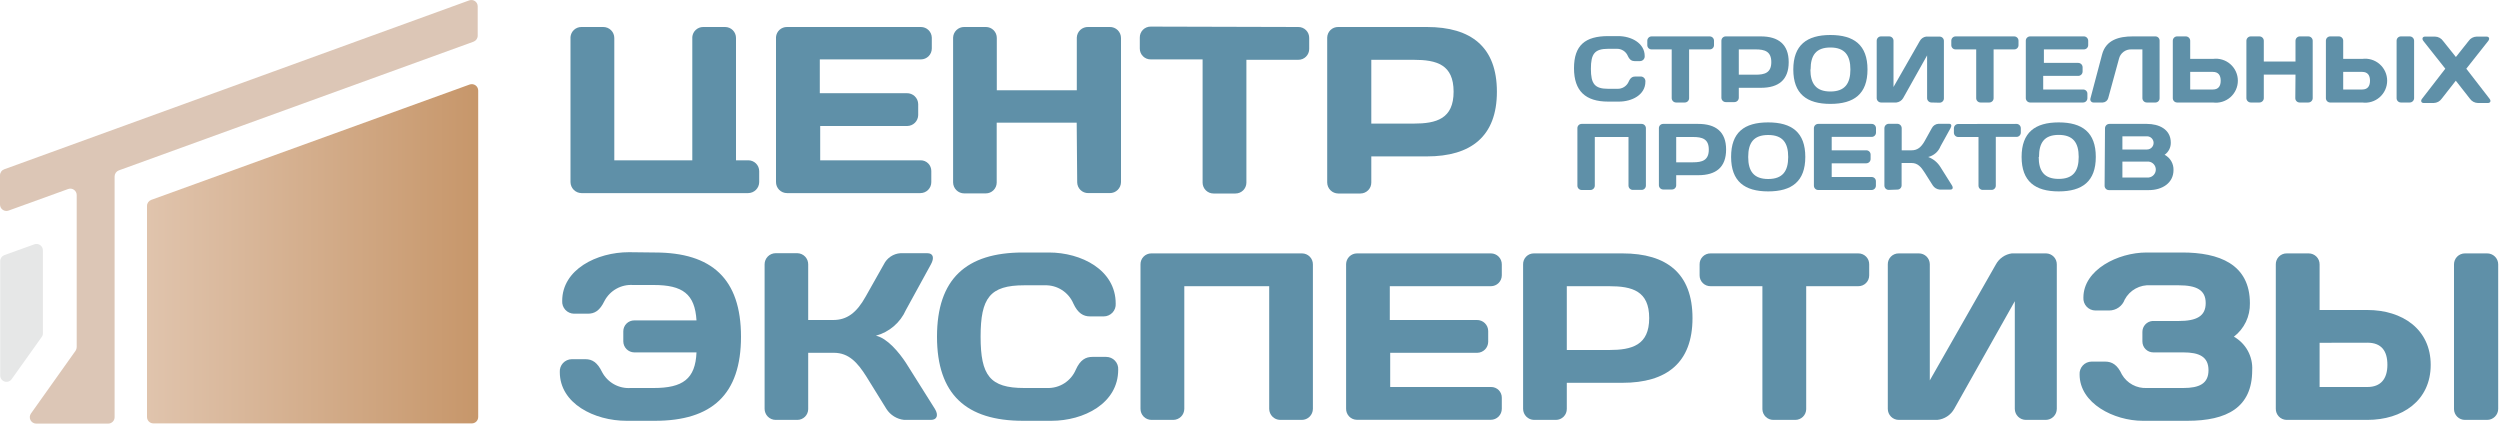 <?xml version="1.0" encoding="UTF-8"?> <svg xmlns="http://www.w3.org/2000/svg" width="250" height="43" viewBox="0 0 250 43" fill="none"><path d="M46.92 0.04L0.42 16.93C0.299 16.974 0.193 17.054 0.119 17.16C0.044 17.265 0.002 17.39 0 17.52V20.46C0.001 20.561 0.026 20.661 0.073 20.752C0.12 20.842 0.188 20.919 0.271 20.978C0.354 21.037 0.45 21.075 0.551 21.089C0.651 21.103 0.754 21.093 0.85 21.06L6.82 18.9C6.916 18.866 7.019 18.856 7.119 18.87C7.22 18.885 7.316 18.923 7.399 18.981C7.482 19.04 7.55 19.118 7.597 19.208C7.644 19.298 7.669 19.398 7.67 19.5V34.7C7.669 34.831 7.631 34.959 7.56 35.07L3.09 41.36C3.025 41.455 2.987 41.567 2.98 41.682C2.973 41.797 2.998 41.912 3.051 42.015C3.105 42.117 3.185 42.204 3.283 42.264C3.381 42.325 3.494 42.358 3.61 42.36H10.82C10.99 42.36 11.152 42.292 11.273 42.172C11.393 42.052 11.46 41.889 11.46 41.72V17.64C11.462 17.509 11.502 17.382 11.577 17.275C11.652 17.168 11.758 17.086 11.88 17.04L47.35 4.17C47.473 4.125 47.579 4.043 47.654 3.936C47.729 3.828 47.77 3.701 47.77 3.57V0.63C47.77 0.528 47.745 0.428 47.698 0.338C47.651 0.248 47.583 0.17 47.499 0.112C47.416 0.054 47.319 0.018 47.219 0.005C47.118 -0.008 47.015 0.004 46.92 0.04Z" fill="#DCC6B6"></path><path d="M14.7 20.59V41.7C14.7 41.783 14.717 41.867 14.749 41.944C14.781 42.022 14.828 42.093 14.887 42.152C14.947 42.212 15.017 42.259 15.095 42.291C15.173 42.323 15.256 42.34 15.34 42.34H47.14C47.227 42.345 47.315 42.333 47.397 42.303C47.48 42.273 47.555 42.227 47.619 42.167C47.682 42.107 47.733 42.034 47.768 41.954C47.802 41.874 47.82 41.787 47.82 41.7V9.05C47.819 8.948 47.794 8.848 47.747 8.758C47.7 8.667 47.632 8.59 47.549 8.531C47.466 8.473 47.37 8.435 47.269 8.42C47.169 8.406 47.066 8.416 46.97 8.45L15.12 19.989C14.997 20.035 14.891 20.116 14.816 20.224C14.741 20.331 14.7 20.459 14.7 20.59Z" fill="url(#paint0_linear_114_41)"></path><path d="M4.17 33.7L1.17 37.91C1.093 38.022 0.983 38.106 0.854 38.15C0.726 38.194 0.586 38.195 0.457 38.154C0.328 38.112 0.215 38.03 0.136 37.919C0.058 37.809 0.017 37.675 0.02 37.539V26.11C0.02 25.979 0.061 25.851 0.136 25.744C0.211 25.636 0.317 25.555 0.44 25.509L3.44 24.43C3.536 24.396 3.639 24.386 3.739 24.4C3.84 24.415 3.936 24.453 4.019 24.511C4.102 24.57 4.17 24.647 4.217 24.738C4.264 24.828 4.289 24.928 4.29 25.029V33.319C4.295 33.456 4.253 33.591 4.17 33.7Z" fill="#E6E7E7"></path><path d="M160.82 3.61H161.82C163.1 3.61 164.47 4.29 164.47 5.61C164.474 5.674 164.465 5.738 164.443 5.799C164.421 5.859 164.387 5.915 164.343 5.962C164.299 6.009 164.246 6.046 164.187 6.071C164.128 6.097 164.064 6.11 164 6.11H163.45C163.19 6.11 162.97 5.99 162.79 5.61C162.7 5.387 162.543 5.197 162.34 5.066C162.138 4.936 161.901 4.87 161.66 4.88H160.82C159.46 4.88 159.09 5.38 159.09 6.88C159.09 8.38 159.46 8.88 160.82 8.88H161.73C161.971 8.891 162.209 8.827 162.413 8.699C162.617 8.57 162.776 8.382 162.87 8.16C163.04 7.77 163.26 7.65 163.53 7.65H164.07C164.135 7.65 164.2 7.663 164.26 7.689C164.319 7.715 164.373 7.753 164.417 7.801C164.462 7.849 164.495 7.906 164.516 7.968C164.538 8.029 164.546 8.095 164.54 8.16C164.54 9.5 163.18 10.16 161.89 10.16H160.82C158.56 10.16 157.4 9.11 157.4 6.82C157.4 4.53 158.52 3.61 160.82 3.61Z" fill="#5F90A8"></path><path d="M170.97 3.64C171.027 3.64 171.084 3.651 171.137 3.673C171.19 3.696 171.238 3.728 171.278 3.769C171.318 3.81 171.349 3.859 171.37 3.912C171.391 3.965 171.401 4.022 171.4 4.08V4.51C171.401 4.567 171.391 4.623 171.37 4.676C171.349 4.729 171.317 4.777 171.277 4.817C171.237 4.857 171.189 4.889 171.136 4.91C171.083 4.931 171.027 4.941 170.97 4.94H168.91V9.82C168.91 9.934 168.865 10.043 168.784 10.124C168.703 10.204 168.594 10.25 168.48 10.25H167.61C167.495 10.25 167.385 10.205 167.302 10.124C167.22 10.044 167.173 9.935 167.17 9.82V4.94H165.17C165.112 4.943 165.055 4.933 165.001 4.913C164.947 4.892 164.898 4.861 164.856 4.821C164.815 4.78 164.782 4.732 164.761 4.678C164.739 4.625 164.729 4.567 164.73 4.51V4.08C164.729 4.022 164.739 3.964 164.761 3.91C164.782 3.856 164.815 3.807 164.856 3.766C164.897 3.724 164.946 3.692 165 3.67C165.054 3.649 165.112 3.638 165.17 3.64H170.97Z" fill="#5F90A8"></path><path d="M176.09 3.64C177.84 3.64 178.87 4.44 178.87 6.21C178.87 7.98 177.87 8.78 176.09 8.78H173.88V9.78C173.877 9.895 173.83 10.004 173.748 10.084C173.665 10.165 173.555 10.21 173.44 10.21H172.58C172.465 10.21 172.355 10.165 172.272 10.084C172.19 10.004 172.143 9.895 172.14 9.78V4.08C172.139 4.023 172.148 3.967 172.169 3.914C172.189 3.862 172.22 3.813 172.259 3.773C172.298 3.732 172.345 3.699 172.396 3.676C172.448 3.653 172.504 3.641 172.56 3.64H176.09ZM173.88 4.94V7.47H175.56C176.46 7.47 177.13 7.29 177.13 6.21C177.13 5.13 176.46 4.94 175.56 4.94H173.88Z" fill="#5F90A8"></path><path d="M183.04 3.5C185.4 3.5 186.75 4.5 186.75 6.95C186.75 9.4 185.4 10.389 183.04 10.389C180.68 10.389 179.33 9.39 179.33 6.95C179.33 4.51 180.68 3.5 183.04 3.5ZM181.04 6.95C181.04 8.36 181.6 9.15 183.04 9.15C184.48 9.15 185.04 8.36 185.04 6.95C185.04 5.54 184.48 4.75 183.04 4.75C181.6 4.75 181.06 5.53 181.06 6.95H181.04Z" fill="#5F90A8"></path><path d="M193.15 10.25C193.035 10.25 192.925 10.205 192.842 10.124C192.76 10.044 192.713 9.935 192.71 9.82V5.54L190.31 9.82C190.239 9.938 190.141 10.038 190.025 10.113C189.909 10.187 189.777 10.234 189.64 10.25H188.11C187.995 10.25 187.885 10.205 187.802 10.124C187.72 10.044 187.673 9.935 187.67 9.82V4.08C187.669 4.022 187.679 3.964 187.701 3.91C187.722 3.856 187.755 3.807 187.796 3.766C187.837 3.724 187.886 3.692 187.94 3.67C187.994 3.649 188.052 3.638 188.11 3.64H188.92C189.034 3.64 189.143 3.685 189.224 3.766C189.305 3.846 189.35 3.956 189.35 4.07V8.7L191.98 4.1C192.043 3.982 192.133 3.881 192.242 3.805C192.352 3.728 192.478 3.678 192.61 3.66H193.97C194.027 3.661 194.082 3.673 194.134 3.696C194.186 3.719 194.232 3.752 194.271 3.793C194.31 3.834 194.341 3.882 194.361 3.934C194.382 3.987 194.391 4.043 194.39 4.1V9.84C194.39 9.954 194.345 10.063 194.264 10.144C194.183 10.225 194.074 10.27 193.96 10.27L193.15 10.25Z" fill="#5F90A8"></path><path d="M201.42 3.64C201.477 3.64 201.534 3.651 201.587 3.673C201.64 3.696 201.688 3.728 201.728 3.769C201.768 3.81 201.799 3.859 201.82 3.912C201.841 3.965 201.851 4.022 201.85 4.08V4.51C201.851 4.566 201.841 4.623 201.82 4.676C201.799 4.729 201.767 4.777 201.727 4.817C201.687 4.857 201.639 4.889 201.586 4.91C201.533 4.931 201.477 4.941 201.42 4.94H199.36V9.82C199.36 9.934 199.315 10.043 199.234 10.124C199.153 10.204 199.044 10.25 198.93 10.25H198.05C197.936 10.25 197.827 10.204 197.746 10.124C197.665 10.043 197.62 9.934 197.62 9.82V4.94H195.56C195.503 4.941 195.447 4.931 195.394 4.91C195.341 4.889 195.293 4.857 195.253 4.817C195.213 4.777 195.181 4.729 195.16 4.676C195.139 4.623 195.129 4.566 195.13 4.51V4.08C195.129 4.022 195.139 3.965 195.16 3.912C195.181 3.859 195.212 3.81 195.252 3.769C195.292 3.728 195.34 3.696 195.393 3.673C195.446 3.651 195.503 3.64 195.56 3.64H201.42Z" fill="#5F90A8"></path><path d="M208.82 4.08V4.51C208.82 4.624 208.775 4.733 208.694 4.814C208.613 4.894 208.504 4.94 208.39 4.94H204.39V6.29H207.82C207.935 6.29 208.045 6.335 208.128 6.415C208.21 6.495 208.257 6.605 208.26 6.72V7.15C208.26 7.266 208.214 7.378 208.131 7.461C208.049 7.543 207.937 7.59 207.82 7.59H204.32V8.95H208.32C208.431 8.95 208.538 8.994 208.617 9.073C208.696 9.151 208.74 9.258 208.74 9.37V9.82C208.74 9.934 208.695 10.043 208.614 10.124C208.533 10.204 208.424 10.25 208.31 10.25H203.01C202.895 10.247 202.786 10.2 202.705 10.117C202.625 10.035 202.58 9.925 202.58 9.81V4.07C202.58 3.956 202.625 3.846 202.706 3.766C202.787 3.685 202.896 3.64 203.01 3.64H208.33C208.392 3.632 208.454 3.639 208.514 3.658C208.573 3.676 208.628 3.708 208.674 3.749C208.72 3.791 208.757 3.842 208.782 3.899C208.808 3.956 208.82 4.017 208.82 4.08Z" fill="#5F90A8"></path><path d="M215.56 10.25H214.68C214.565 10.25 214.455 10.205 214.372 10.124C214.29 10.044 214.243 9.935 214.24 9.82V4.94H213.12C212.841 4.932 212.568 5.02 212.346 5.189C212.124 5.358 211.966 5.598 211.9 5.87L210.82 9.82C210.787 9.939 210.716 10.045 210.619 10.122C210.523 10.199 210.404 10.244 210.28 10.25H209.34C209.292 10.25 209.246 10.239 209.203 10.218C209.16 10.197 209.123 10.166 209.094 10.129C209.065 10.091 209.045 10.047 209.036 10C209.026 9.954 209.028 9.906 209.04 9.86L210.21 5.44C210.6 3.97 211.93 3.64 213.27 3.64H215.57C215.68 3.647 215.782 3.698 215.855 3.78C215.928 3.862 215.966 3.97 215.96 4.08V9.82C215.963 9.929 215.922 10.036 215.848 10.116C215.773 10.197 215.67 10.245 215.56 10.25Z" fill="#5F90A8"></path><path d="M221.29 5.89C221.601 5.848 221.918 5.872 222.218 5.963C222.519 6.053 222.797 6.206 223.033 6.413C223.27 6.619 223.459 6.874 223.589 7.16C223.719 7.446 223.786 7.756 223.786 8.07C223.786 8.384 223.719 8.694 223.589 8.98C223.459 9.266 223.27 9.52 223.033 9.727C222.797 9.933 222.519 10.087 222.218 10.177C221.918 10.267 221.601 10.292 221.29 10.25H217.7C217.644 10.248 217.588 10.236 217.536 10.213C217.485 10.19 217.438 10.158 217.399 10.117C217.36 10.076 217.329 10.028 217.309 9.975C217.289 9.922 217.279 9.866 217.28 9.81V4.08C217.279 4.022 217.289 3.964 217.311 3.91C217.332 3.856 217.365 3.807 217.406 3.766C217.447 3.724 217.496 3.692 217.55 3.67C217.604 3.649 217.662 3.638 217.72 3.64H218.59C218.705 3.642 218.814 3.69 218.895 3.772C218.975 3.854 219.02 3.965 219.02 4.08V5.89H221.29ZM219.02 7.19V8.95H221.29C221.83 8.95 222.07 8.62 222.07 8.07C222.07 7.52 221.83 7.19 221.29 7.19H219.02Z" fill="#5F90A8"></path><path d="M229.55 7.46H226.38V9.82C226.377 9.935 226.33 10.044 226.248 10.124C226.165 10.205 226.055 10.25 225.94 10.25H225.08C224.965 10.25 224.855 10.205 224.772 10.124C224.69 10.044 224.643 9.935 224.64 9.82V4.08C224.64 3.963 224.686 3.851 224.769 3.769C224.851 3.686 224.963 3.64 225.08 3.64H225.94C226.057 3.64 226.169 3.686 226.251 3.769C226.334 3.851 226.38 3.963 226.38 4.08V6.15H229.55V4.08C229.55 3.965 229.595 3.854 229.675 3.772C229.756 3.69 229.865 3.642 229.98 3.64H230.82C230.879 3.638 230.937 3.649 230.991 3.67C231.046 3.692 231.096 3.724 231.138 3.765C231.18 3.806 231.213 3.855 231.236 3.909C231.258 3.963 231.27 4.021 231.27 4.08V9.82C231.269 9.878 231.256 9.935 231.233 9.987C231.209 10.04 231.176 10.088 231.134 10.128C231.092 10.168 231.043 10.199 230.989 10.22C230.935 10.241 230.878 10.251 230.82 10.25H229.96C229.846 10.25 229.737 10.204 229.656 10.124C229.575 10.043 229.53 9.934 229.53 9.82L229.55 7.46Z" fill="#5F90A8"></path><path d="M236.22 5.89C236.531 5.847 236.848 5.872 237.148 5.962C237.449 6.053 237.727 6.206 237.963 6.413C238.2 6.619 238.389 6.874 238.519 7.16C238.649 7.445 238.716 7.756 238.716 8.07C238.716 8.384 238.649 8.694 238.519 8.98C238.389 9.265 238.2 9.52 237.963 9.727C237.727 9.933 237.449 10.087 237.148 10.177C236.848 10.267 236.531 10.292 236.22 10.25H233C232.888 10.245 232.782 10.195 232.705 10.113C232.629 10.031 232.587 9.922 232.59 9.81V4.08C232.589 4.022 232.599 3.965 232.62 3.912C232.641 3.859 232.672 3.81 232.712 3.769C232.752 3.728 232.8 3.696 232.853 3.673C232.906 3.651 232.963 3.64 233.02 3.64H233.89C233.947 3.64 234.004 3.651 234.057 3.673C234.11 3.696 234.158 3.728 234.198 3.769C234.238 3.81 234.269 3.859 234.29 3.912C234.311 3.965 234.321 4.022 234.32 4.08V5.89H236.22ZM234.32 7.19V8.95H236.22C236.76 8.95 237 8.62 237 8.07C237 7.52 236.76 7.19 236.22 7.19H234.32ZM239.66 4.08C239.659 4.022 239.669 3.965 239.69 3.912C239.711 3.859 239.742 3.81 239.782 3.769C239.822 3.728 239.87 3.696 239.923 3.673C239.976 3.651 240.033 3.64 240.09 3.64H240.97C241.087 3.64 241.199 3.686 241.281 3.769C241.364 3.851 241.41 3.963 241.41 4.08V9.82C241.407 9.935 241.36 10.044 241.278 10.124C241.195 10.205 241.085 10.25 240.97 10.25H240.09C239.976 10.25 239.867 10.204 239.786 10.124C239.705 10.043 239.66 9.934 239.66 9.82V4.08Z" fill="#5F90A8"></path><path d="M245.59 5.7L246.86 4.1C246.949 3.968 247.068 3.86 247.207 3.783C247.346 3.707 247.501 3.664 247.66 3.66H248.66C248.91 3.66 249 3.87 248.82 4.1L246.63 6.87L248.95 9.87C249.13 10.09 249.04 10.3 248.79 10.3H247.79C247.632 10.296 247.477 10.255 247.338 10.181C247.199 10.106 247.08 9.999 246.99 9.87L245.58 8.07L244.17 9.87C244.08 9.999 243.961 10.106 243.822 10.181C243.683 10.255 243.528 10.296 243.37 10.3H242.37C242.13 10.3 242.03 10.09 242.21 9.87L244.53 6.87L242.34 4.1C242.16 3.87 242.26 3.66 242.5 3.66H243.5C243.66 3.663 243.818 3.704 243.959 3.781C244.1 3.857 244.22 3.967 244.31 4.1L245.59 5.7Z" fill="#5F90A8"></path><path d="M163.28 18.99C163.166 18.99 163.057 18.944 162.976 18.864C162.895 18.783 162.85 18.674 162.85 18.56V13.7H159.48V18.57C159.477 18.685 159.43 18.794 159.348 18.874C159.265 18.955 159.155 19 159.04 19H158.17C158.056 19 157.947 18.954 157.866 18.874C157.785 18.793 157.74 18.684 157.74 18.57V12.82C157.739 12.764 157.749 12.708 157.769 12.656C157.79 12.604 157.82 12.556 157.859 12.516C157.899 12.476 157.945 12.444 157.997 12.423C158.049 12.401 158.104 12.39 158.16 12.39H164.16C164.274 12.39 164.383 12.435 164.464 12.516C164.545 12.596 164.59 12.706 164.59 12.82V18.56C164.59 18.617 164.579 18.674 164.556 18.727C164.534 18.779 164.502 18.827 164.461 18.867C164.42 18.907 164.371 18.939 164.318 18.96C164.264 18.981 164.207 18.991 164.15 18.99H163.28Z" fill="#5F90A8"></path><path d="M169.82 12.39C171.58 12.39 172.61 13.18 172.61 14.95C172.61 16.72 171.61 17.52 169.82 17.52H167.62V18.52C167.621 18.576 167.611 18.633 167.59 18.686C167.569 18.739 167.537 18.787 167.497 18.827C167.457 18.867 167.409 18.899 167.356 18.92C167.303 18.941 167.247 18.951 167.19 18.95H166.32C166.206 18.95 166.097 18.904 166.016 18.824C165.935 18.743 165.89 18.634 165.89 18.52V12.82C165.889 12.764 165.899 12.708 165.919 12.656C165.94 12.604 165.97 12.556 166.009 12.516C166.049 12.476 166.095 12.444 166.147 12.423C166.199 12.401 166.254 12.39 166.31 12.39H169.82ZM167.62 13.7V16.23H169.3C170.21 16.23 170.88 16.04 170.88 14.96C170.88 13.88 170.21 13.7 169.3 13.7H167.62Z" fill="#5F90A8"></path><path d="M176.82 12.24C179.18 12.24 180.53 13.24 180.53 15.69C180.53 18.14 179.18 19.14 176.82 19.14C174.46 19.14 173.11 18.14 173.11 15.69C173.11 13.24 174.42 12.24 176.82 12.24ZM174.82 15.7C174.82 17.12 175.38 17.9 176.82 17.9C178.26 17.9 178.82 17.12 178.82 15.7C178.82 14.28 178.27 13.5 176.82 13.5C175.37 13.5 174.82 14.27 174.82 15.7Z" fill="#5F90A8"></path><path d="M187.6 12.82V13.26C187.6 13.374 187.555 13.483 187.474 13.564C187.393 13.644 187.284 13.69 187.17 13.69H183.17V15.03H186.63C186.744 15.03 186.853 15.075 186.934 15.156C187.015 15.236 187.06 15.346 187.06 15.46V15.9C187.06 16.014 187.015 16.123 186.934 16.204C186.853 16.284 186.744 16.33 186.63 16.33H183.17V17.7H187.17C187.226 17.7 187.281 17.711 187.333 17.733C187.385 17.754 187.431 17.786 187.471 17.826C187.51 17.866 187.54 17.914 187.561 17.966C187.581 18.018 187.591 18.074 187.59 18.13V18.57C187.59 18.684 187.545 18.793 187.464 18.874C187.383 18.954 187.274 19 187.16 19H181.82C181.763 19 181.706 18.988 181.653 18.966C181.6 18.944 181.552 18.911 181.512 18.87C181.472 18.829 181.441 18.781 181.42 18.727C181.399 18.674 181.389 18.617 181.39 18.56V12.81C181.393 12.697 181.439 12.591 181.519 12.512C181.6 12.434 181.708 12.39 181.82 12.39H187.14C187.199 12.386 187.258 12.394 187.314 12.413C187.369 12.433 187.42 12.464 187.464 12.505C187.507 12.545 187.541 12.594 187.565 12.648C187.588 12.702 187.6 12.761 187.6 12.82Z" fill="#5F90A8"></path><path d="M188.87 18.99C188.813 18.99 188.756 18.979 188.703 18.956C188.65 18.934 188.602 18.901 188.562 18.86C188.522 18.819 188.491 18.771 188.47 18.718C188.449 18.664 188.439 18.607 188.44 18.55V12.82C188.44 12.705 188.485 12.595 188.565 12.512C188.646 12.43 188.755 12.383 188.87 12.38H189.74C189.855 12.383 189.964 12.43 190.045 12.512C190.125 12.595 190.17 12.705 190.17 12.82V15.03H191.17C191.71 15.03 192.1 14.76 192.47 14.1L193.18 12.82C193.241 12.695 193.335 12.588 193.451 12.511C193.567 12.434 193.701 12.389 193.84 12.38H194.91C195.15 12.38 195.19 12.57 195.05 12.82L194.05 14.63C193.946 14.894 193.78 15.129 193.566 15.315C193.351 15.501 193.096 15.633 192.82 15.7C193.327 15.888 193.756 16.24 194.04 16.7L195.19 18.53C195.34 18.78 195.28 18.96 195.03 18.96H193.98C193.836 18.948 193.698 18.903 193.574 18.828C193.451 18.754 193.347 18.652 193.27 18.53L192.46 17.25C192.11 16.69 191.76 16.3 191.16 16.3H190.16V18.54C190.16 18.596 190.149 18.651 190.127 18.703C190.105 18.755 190.074 18.801 190.033 18.84C189.993 18.88 189.946 18.91 189.894 18.931C189.842 18.951 189.786 18.961 189.73 18.96L188.87 18.99Z" fill="#5F90A8"></path><path d="M201.64 12.39C201.697 12.388 201.754 12.399 201.808 12.42C201.861 12.441 201.91 12.472 201.951 12.512C201.992 12.552 202.024 12.6 202.046 12.653C202.069 12.706 202.08 12.762 202.08 12.82V13.26C202.08 13.317 202.069 13.374 202.046 13.427C202.024 13.479 201.992 13.527 201.951 13.567C201.91 13.607 201.861 13.639 201.808 13.66C201.754 13.681 201.697 13.691 201.64 13.69H199.58V18.57C199.58 18.626 199.569 18.681 199.547 18.733C199.525 18.785 199.494 18.831 199.453 18.87C199.413 18.91 199.366 18.94 199.314 18.961C199.262 18.981 199.206 18.991 199.15 18.99H198.28C198.224 18.991 198.168 18.981 198.116 18.961C198.064 18.94 198.017 18.91 197.977 18.87C197.936 18.831 197.905 18.785 197.883 18.733C197.861 18.681 197.85 18.626 197.85 18.57V13.7H195.82C195.706 13.7 195.597 13.655 195.516 13.574C195.435 13.493 195.39 13.384 195.39 13.27V12.83C195.39 12.716 195.435 12.606 195.516 12.526C195.597 12.445 195.706 12.4 195.82 12.4L201.64 12.39Z" fill="#5F90A8"></path><path d="M205.87 12.24C208.23 12.24 209.58 13.24 209.58 15.69C209.58 18.14 208.23 19.14 205.87 19.14C203.51 19.14 202.16 18.14 202.16 15.69C202.16 13.24 203.51 12.24 205.87 12.24ZM203.87 15.69C203.87 17.11 204.42 17.89 205.87 17.89C207.32 17.89 207.87 17.11 207.87 15.69C207.87 14.27 207.31 13.49 205.87 13.49C204.43 13.49 203.9 14.27 203.9 15.7L203.87 15.69Z" fill="#5F90A8"></path><path d="M210.5 12.82C210.503 12.705 210.55 12.595 210.632 12.515C210.715 12.435 210.825 12.39 210.94 12.39H214.69C215.86 12.39 217.08 12.9 217.08 14.27C217.083 14.507 217.029 14.741 216.921 14.952C216.813 15.163 216.654 15.344 216.46 15.48C216.738 15.625 216.968 15.845 217.126 16.116C217.283 16.387 217.361 16.697 217.35 17.01C217.35 18.32 216.19 19.01 214.9 19.01H210.9C210.843 19.011 210.786 19.001 210.732 18.98C210.679 18.959 210.63 18.927 210.589 18.887C210.548 18.847 210.516 18.799 210.494 18.747C210.471 18.694 210.46 18.637 210.46 18.58L210.5 12.82ZM212.24 13.63V14.95H214.7C214.875 14.95 215.043 14.88 215.167 14.756C215.29 14.633 215.36 14.465 215.36 14.29C215.36 14.115 215.29 13.947 215.167 13.823C215.043 13.699 214.875 13.63 214.7 13.63H212.24ZM212.24 16.16V17.75H214.87C215.066 17.728 215.246 17.634 215.377 17.488C215.508 17.341 215.581 17.151 215.581 16.955C215.581 16.758 215.508 16.568 215.377 16.422C215.246 16.275 215.066 16.182 214.87 16.16H212.24Z" fill="#5F90A8"></path><path d="M65.49 25.25C71.18 25.25 74.1 27.88 74.1 33.67C74.1 39.46 71.18 42.08 65.49 42.08H62.66C59.43 42.08 55.98 40.35 55.98 37.21C55.969 37.046 55.992 36.882 56.046 36.727C56.101 36.572 56.187 36.43 56.298 36.309C56.409 36.188 56.544 36.092 56.694 36.025C56.844 35.958 57.006 35.922 57.17 35.92H58.55C59.21 35.92 59.74 36.23 60.21 37.21C60.482 37.723 60.897 38.147 61.404 38.429C61.912 38.711 62.49 38.84 63.07 38.8H65.37C68.27 38.8 69.54 37.9 69.65 35.24H63.42C63.131 35.234 62.855 35.117 62.651 34.911C62.448 34.706 62.333 34.429 62.33 34.14V33.14C62.329 32.996 62.356 32.853 62.41 32.719C62.464 32.586 62.544 32.465 62.646 32.362C62.747 32.26 62.868 32.179 63.001 32.124C63.133 32.068 63.276 32.04 63.42 32.04H69.65C69.49 29.4 68.27 28.5 65.37 28.5H63.3C62.722 28.461 62.146 28.591 61.64 28.873C61.134 29.155 60.721 29.578 60.45 30.09C59.97 31.09 59.45 31.37 58.78 31.37H57.41C57.246 31.369 57.084 31.334 56.935 31.268C56.785 31.203 56.65 31.107 56.538 30.987C56.427 30.867 56.341 30.726 56.286 30.571C56.232 30.417 56.209 30.253 56.22 30.09C56.22 26.95 59.67 25.22 62.9 25.22L65.49 25.25Z" fill="#5F90A8"></path><path d="M77.56 41.99C77.414 41.989 77.27 41.959 77.136 41.901C77.002 41.844 76.88 41.762 76.778 41.658C76.676 41.554 76.595 41.431 76.541 41.295C76.486 41.16 76.459 41.016 76.46 40.87V26.44C76.459 26.294 76.486 26.149 76.541 26.014C76.595 25.879 76.676 25.756 76.778 25.652C76.88 25.548 77.002 25.465 77.136 25.408C77.27 25.351 77.414 25.321 77.56 25.32H79.75C80.039 25.33 80.313 25.453 80.513 25.662C80.713 25.872 80.823 26.151 80.82 26.44V32H83.32C84.67 32 85.65 31.31 86.57 29.65L88.38 26.44C88.535 26.122 88.771 25.851 89.064 25.655C89.357 25.458 89.698 25.342 90.05 25.32H92.73C93.33 25.32 93.45 25.79 93.09 26.44L90.59 31C90.313 31.625 89.9 32.179 89.381 32.624C88.862 33.069 88.25 33.392 87.59 33.57C88.73 33.81 89.92 35.26 90.59 36.28L93.49 40.89C93.87 41.51 93.71 41.99 93.09 41.99H90.42C90.059 41.953 89.712 41.834 89.404 41.644C89.096 41.453 88.834 41.196 88.64 40.89L86.64 37.66C85.76 36.26 84.88 35.28 83.39 35.28H80.82V40.92C80.815 41.205 80.698 41.478 80.494 41.678C80.29 41.878 80.016 41.99 79.73 41.99H77.56Z" fill="#5F90A8"></path><path d="M102.3 25.25H104.89C108.12 25.25 111.57 26.98 111.57 30.36C111.581 30.523 111.558 30.687 111.504 30.841C111.449 30.995 111.363 31.137 111.252 31.257C111.14 31.377 111.005 31.472 110.855 31.538C110.705 31.604 110.544 31.639 110.38 31.64H109C108.34 31.64 107.79 31.329 107.34 30.36C107.104 29.801 106.704 29.328 106.194 29.001C105.683 28.674 105.086 28.51 104.48 28.529H102.42C98.99 28.529 98.06 29.79 98.06 33.669C98.06 37.55 98.99 38.8 102.42 38.8H104.72C105.326 38.819 105.923 38.655 106.434 38.328C106.944 38.001 107.344 37.528 107.58 36.969C108.03 35.969 108.58 35.69 109.24 35.69H110.62C110.785 35.689 110.947 35.723 111.098 35.788C111.25 35.853 111.386 35.949 111.498 36.069C111.611 36.189 111.697 36.331 111.753 36.486C111.808 36.641 111.831 36.805 111.82 36.969C111.82 40.349 108.37 42.08 105.14 42.08H102.31C96.62 42.08 93.7 39.44 93.7 33.669C93.7 27.899 96.61 25.25 102.3 25.25Z" fill="#5F90A8"></path><path d="M128.01 41.99C127.721 41.985 127.445 41.867 127.242 41.661C127.038 41.456 126.923 41.179 126.92 40.89V28.62H118.43V40.89C118.427 41.181 118.311 41.459 118.105 41.665C117.899 41.87 117.621 41.987 117.33 41.99H115.15C114.858 41.99 114.578 41.874 114.372 41.668C114.166 41.461 114.05 41.182 114.05 40.89V26.44C114.047 26.297 114.073 26.155 114.125 26.023C114.178 25.89 114.256 25.769 114.356 25.667C114.455 25.564 114.574 25.483 114.705 25.427C114.836 25.371 114.977 25.341 115.12 25.34H130.2C130.344 25.34 130.487 25.368 130.619 25.424C130.752 25.479 130.873 25.56 130.974 25.663C131.076 25.765 131.156 25.886 131.21 26.02C131.264 26.153 131.291 26.296 131.29 26.44V40.89C131.287 41.182 131.169 41.462 130.961 41.668C130.754 41.874 130.473 41.99 130.18 41.99H128.01Z" fill="#5F90A8"></path><path d="M150.18 26.44V27.53C150.18 27.819 150.065 28.096 149.861 28.301C149.656 28.505 149.379 28.62 149.09 28.62H138.98V32H147.69C147.837 31.997 147.982 32.024 148.119 32.078C148.255 32.132 148.379 32.212 148.484 32.314C148.589 32.417 148.673 32.539 148.731 32.673C148.788 32.808 148.819 32.953 148.82 33.1V34.19C148.815 34.477 148.698 34.752 148.495 34.955C148.292 35.158 148.017 35.275 147.73 35.28H139.02V38.7H149.11C149.251 38.699 149.391 38.725 149.521 38.779C149.651 38.832 149.77 38.911 149.87 39.01C149.969 39.11 150.048 39.228 150.101 39.359C150.155 39.489 150.181 39.629 150.18 39.77V40.88C150.18 41.172 150.064 41.451 149.858 41.658C149.652 41.864 149.372 41.98 149.08 41.98H135.7C135.554 41.98 135.41 41.951 135.276 41.894C135.142 41.837 135.02 41.755 134.918 41.65C134.817 41.546 134.737 41.422 134.684 41.286C134.631 41.151 134.606 41.005 134.61 40.86V26.41C134.615 26.124 134.732 25.852 134.936 25.652C135.14 25.452 135.414 25.34 135.7 25.34H149.09C149.234 25.34 149.377 25.368 149.509 25.424C149.642 25.479 149.763 25.56 149.864 25.663C149.966 25.765 150.046 25.886 150.1 26.02C150.154 26.153 150.181 26.296 150.18 26.44Z" fill="#5F90A8"></path><path d="M162.25 25.34C166.67 25.34 169.25 27.34 169.25 31.81C169.25 36.28 166.66 38.28 162.25 38.28H156.68V40.89C156.681 41.034 156.654 41.177 156.6 41.31C156.546 41.443 156.466 41.565 156.364 41.667C156.263 41.769 156.142 41.85 156.009 41.906C155.877 41.961 155.734 41.99 155.59 41.99H153.4C153.111 41.985 152.835 41.867 152.631 41.661C152.428 41.456 152.313 41.179 152.31 40.89V26.44C152.306 26.297 152.331 26.154 152.383 26.021C152.435 25.888 152.513 25.766 152.613 25.664C152.712 25.561 152.832 25.48 152.963 25.424C153.095 25.368 153.237 25.34 153.38 25.34H162.25ZM156.68 28.62V35H160.92C163.2 35 164.92 34.52 164.92 31.81C164.92 29.1 163.23 28.62 160.92 28.62H156.68Z" fill="#5F90A8"></path><path d="M185.82 25.34C185.965 25.337 186.109 25.363 186.244 25.418C186.379 25.472 186.501 25.553 186.604 25.656C186.707 25.758 186.788 25.881 186.842 26.015C186.896 26.15 186.923 26.294 186.92 26.439V27.529C186.921 27.674 186.894 27.817 186.839 27.951C186.784 28.084 186.703 28.205 186.6 28.307C186.498 28.409 186.376 28.488 186.242 28.542C186.108 28.596 185.964 28.622 185.82 28.619H180.62V40.919C180.615 41.207 180.496 41.48 180.29 41.681C180.084 41.881 179.807 41.992 179.52 41.989H177.34C177.053 41.992 176.776 41.881 176.57 41.681C176.364 41.48 176.245 41.207 176.24 40.919V28.619H171.06C170.916 28.622 170.772 28.596 170.638 28.542C170.504 28.488 170.382 28.409 170.28 28.307C170.177 28.205 170.096 28.084 170.041 27.951C169.986 27.817 169.959 27.674 169.96 27.529V26.439C169.957 26.294 169.984 26.15 170.038 26.015C170.093 25.881 170.173 25.758 170.276 25.656C170.379 25.553 170.501 25.472 170.636 25.418C170.771 25.363 170.915 25.337 171.06 25.34H185.82Z" fill="#5F90A8"></path><path d="M202.58 41.989C202.289 41.987 202.011 41.87 201.805 41.664C201.599 41.459 201.483 41.181 201.48 40.889V30.119L195.42 40.889C195.247 41.195 195.003 41.454 194.709 41.646C194.415 41.837 194.079 41.955 193.73 41.989H189.88C189.588 41.989 189.308 41.874 189.102 41.667C188.896 41.461 188.78 41.181 188.78 40.889V26.439C188.777 26.294 188.804 26.15 188.858 26.015C188.913 25.881 188.993 25.758 189.096 25.656C189.199 25.553 189.321 25.472 189.456 25.418C189.591 25.363 189.735 25.337 189.88 25.34H191.88C192.167 25.337 192.444 25.448 192.65 25.648C192.856 25.849 192.975 26.122 192.98 26.41V38.039L199.59 26.439C199.75 26.144 199.978 25.891 200.254 25.7C200.53 25.509 200.847 25.385 201.18 25.34H204.61C204.897 25.345 205.171 25.463 205.371 25.669C205.572 25.875 205.683 26.152 205.68 26.439V40.889C205.677 41.181 205.561 41.459 205.355 41.664C205.149 41.87 204.871 41.987 204.58 41.989H202.58Z" fill="#5F90A8"></path><path d="M215.07 28.529C214.545 28.489 214.019 28.603 213.557 28.857C213.095 29.111 212.717 29.494 212.47 29.959C212.354 30.28 212.142 30.557 211.863 30.752C211.584 30.947 211.251 31.051 210.91 31.049H209.53C209.366 31.047 209.204 31.011 209.054 30.945C208.904 30.878 208.769 30.781 208.658 30.66C208.547 30.539 208.461 30.397 208.406 30.242C208.352 30.088 208.329 29.923 208.34 29.759C208.34 26.98 211.79 25.25 214.66 25.25H218.23C221.87 25.25 224.99 26.39 224.99 30.329C225.004 30.973 224.867 31.61 224.589 32.191C224.311 32.771 223.9 33.277 223.39 33.669C223.978 34.001 224.461 34.491 224.784 35.083C225.107 35.675 225.258 36.346 225.22 37.02C225.22 40.749 222.7 42.08 218.73 42.08H214.28C211.41 42.08 207.96 40.349 207.96 37.45C207.949 37.286 207.972 37.121 208.026 36.967C208.081 36.812 208.167 36.67 208.278 36.549C208.389 36.428 208.524 36.331 208.674 36.265C208.824 36.198 208.986 36.162 209.15 36.16H210.52C211.19 36.16 211.74 36.469 212.19 37.45C212.442 37.883 212.809 38.239 213.25 38.477C213.691 38.715 214.189 38.827 214.69 38.8H218.33C219.92 38.8 220.85 38.37 220.85 37.02C220.85 35.669 219.92 35.239 218.33 35.239H215.33C215.186 35.239 215.043 35.211 214.911 35.156C214.778 35.1 214.657 35.019 214.556 34.917C214.454 34.815 214.374 34.693 214.32 34.56C214.266 34.426 214.239 34.283 214.24 34.139V33.19C214.239 32.915 214.341 32.651 214.527 32.449C214.712 32.247 214.967 32.122 215.24 32.099H217.86C219.66 32.099 220.57 31.619 220.57 30.309C220.57 29 219.66 28.529 217.86 28.529H215.07Z" fill="#5F90A8"></path><path d="M236.74 31C240.21 31 243.07 32.9 243.07 36.489C243.07 40.08 240.21 41.989 236.74 41.989H228.63C228.344 41.977 228.073 41.852 227.877 41.643C227.681 41.434 227.575 41.156 227.58 40.87V26.439C227.577 26.294 227.604 26.15 227.658 26.015C227.713 25.881 227.793 25.758 227.896 25.656C227.999 25.553 228.121 25.472 228.256 25.418C228.391 25.363 228.535 25.337 228.68 25.34H230.87C231.014 25.34 231.157 25.368 231.289 25.424C231.422 25.479 231.543 25.56 231.644 25.662C231.746 25.765 231.826 25.886 231.88 26.019C231.934 26.153 231.961 26.296 231.96 26.439V31H236.74ZM231.96 34.279V38.7H236.74C238.1 38.7 238.74 37.859 238.74 36.48C238.74 35.099 238.15 34.27 236.74 34.27L231.96 34.279ZM245.4 26.439C245.399 26.296 245.426 26.153 245.48 26.019C245.534 25.886 245.614 25.765 245.716 25.662C245.817 25.56 245.938 25.479 246.071 25.424C246.203 25.368 246.346 25.34 246.49 25.34H248.7C248.846 25.337 248.991 25.363 249.127 25.418C249.263 25.472 249.387 25.552 249.491 25.655C249.595 25.757 249.678 25.879 249.734 26.014C249.791 26.149 249.82 26.293 249.82 26.439V40.889C249.819 41.035 249.789 41.179 249.732 41.314C249.675 41.448 249.592 41.569 249.488 41.672C249.384 41.774 249.261 41.854 249.126 41.909C248.99 41.964 248.846 41.991 248.7 41.989H246.49C246.204 41.99 245.93 41.877 245.726 41.677C245.522 41.477 245.405 41.205 245.4 40.919V26.439Z" fill="#5F90A8"></path><path d="M58.14 19.31C57.851 19.305 57.575 19.187 57.371 18.981C57.168 18.776 57.053 18.499 57.05 18.21V3.7C57.073 3.426 57.197 3.172 57.399 2.987C57.601 2.801 57.866 2.699 58.14 2.7H60.33C60.622 2.7 60.901 2.816 61.108 3.022C61.314 3.228 61.43 3.508 61.43 3.8V16.03H69.23V3.7C69.253 3.426 69.377 3.172 69.579 2.987C69.781 2.801 70.046 2.699 70.32 2.7H72.51C72.654 2.7 72.797 2.728 72.93 2.784C73.062 2.839 73.183 2.92 73.284 3.022C73.386 3.125 73.466 3.246 73.52 3.38C73.574 3.513 73.601 3.656 73.6 3.8V16.03H74.82C74.964 16.028 75.107 16.056 75.24 16.11C75.374 16.164 75.495 16.244 75.597 16.345C75.7 16.447 75.781 16.567 75.836 16.7C75.891 16.833 75.92 16.976 75.92 17.12V18.21C75.917 18.501 75.801 18.779 75.595 18.985C75.389 19.19 75.111 19.307 74.82 19.31H58.14Z" fill="#5F90A8"></path><path d="M93.18 3.76V4.85C93.18 5.139 93.065 5.416 92.861 5.621C92.656 5.825 92.379 5.94 92.09 5.94H81.98V9.32H90.68C90.827 9.316 90.973 9.341 91.109 9.394C91.246 9.446 91.371 9.526 91.477 9.627C91.583 9.728 91.668 9.85 91.727 9.984C91.786 10.118 91.817 10.263 91.82 10.41V11.51C91.815 11.799 91.697 12.075 91.492 12.278C91.286 12.482 91.009 12.597 90.72 12.6H82.02V16.03H92.06C92.201 16.029 92.341 16.055 92.471 16.108C92.602 16.162 92.72 16.241 92.82 16.34C92.919 16.44 92.998 16.558 93.051 16.689C93.105 16.819 93.131 16.959 93.13 17.1V18.21C93.131 18.354 93.104 18.497 93.05 18.63C92.996 18.763 92.916 18.885 92.814 18.987C92.713 19.089 92.592 19.171 92.46 19.226C92.327 19.281 92.184 19.31 92.04 19.31H78.7C78.554 19.31 78.409 19.281 78.274 19.224C78.14 19.168 78.017 19.085 77.915 18.981C77.813 18.876 77.732 18.753 77.678 18.617C77.624 18.481 77.597 18.336 77.6 18.19V3.7C77.623 3.425 77.749 3.169 77.953 2.983C78.157 2.798 78.424 2.696 78.7 2.7H92.09C92.374 2.7 92.647 2.81 92.85 3.008C93.054 3.206 93.172 3.476 93.18 3.76Z" fill="#5F90A8"></path><path d="M107.67 12.27H99.67V18.27C99.665 18.555 99.548 18.827 99.344 19.027C99.14 19.227 98.866 19.34 98.58 19.34H96.42C96.127 19.34 95.847 19.224 95.639 19.018C95.431 18.812 95.313 18.532 95.31 18.239V3.759C95.32 3.473 95.442 3.202 95.65 3.004C95.857 2.806 96.133 2.697 96.42 2.699H98.59C98.734 2.699 98.876 2.728 99.009 2.783C99.142 2.839 99.263 2.92 99.364 3.022C99.466 3.125 99.546 3.246 99.6 3.379C99.654 3.513 99.681 3.655 99.68 3.799V9.029H107.68V3.759C107.685 3.615 107.719 3.473 107.779 3.341C107.839 3.21 107.924 3.092 108.03 2.993C108.136 2.895 108.26 2.818 108.396 2.768C108.531 2.717 108.676 2.694 108.82 2.699H110.98C111.126 2.697 111.271 2.723 111.407 2.777C111.543 2.832 111.667 2.912 111.771 3.015C111.875 3.117 111.958 3.239 112.014 3.374C112.071 3.509 112.1 3.653 112.1 3.799V18.209C112.099 18.355 112.069 18.499 112.012 18.634C111.955 18.768 111.872 18.889 111.768 18.991C111.664 19.094 111.541 19.174 111.406 19.229C111.27 19.283 111.126 19.311 110.98 19.309H108.82C108.533 19.312 108.256 19.201 108.05 19.001C107.844 18.8 107.725 18.527 107.72 18.239L107.67 12.27Z" fill="#5F90A8"></path><path d="M129.82 2.7C129.965 2.697 130.109 2.724 130.244 2.778C130.379 2.832 130.501 2.913 130.604 3.016C130.707 3.119 130.787 3.241 130.842 3.376C130.896 3.51 130.923 3.655 130.92 3.8V4.89C130.921 5.034 130.894 5.177 130.839 5.311C130.784 5.444 130.703 5.566 130.6 5.667C130.498 5.769 130.376 5.849 130.242 5.903C130.108 5.956 129.964 5.983 129.82 5.98H124.64V18.28C124.635 18.567 124.516 18.841 124.31 19.041C124.104 19.242 123.827 19.352 123.54 19.35H121.36C121.073 19.352 120.796 19.242 120.59 19.041C120.384 18.841 120.265 18.567 120.26 18.28V5.94H115.08C114.936 5.943 114.792 5.916 114.658 5.863C114.524 5.809 114.402 5.729 114.3 5.627C114.197 5.526 114.116 5.404 114.061 5.271C114.006 5.137 113.979 4.994 113.98 4.85V3.76C113.977 3.615 114.004 3.47 114.058 3.336C114.113 3.201 114.193 3.079 114.296 2.976C114.399 2.873 114.521 2.792 114.656 2.738C114.791 2.684 114.935 2.657 115.08 2.66L129.82 2.7Z" fill="#5F90A8"></path><path d="M142.69 2.7C147.12 2.7 149.69 4.7 149.69 9.17C149.69 13.64 147.1 15.64 142.69 15.64H137.13V18.25C137.131 18.394 137.104 18.537 137.05 18.67C136.996 18.803 136.916 18.925 136.814 19.027C136.713 19.129 136.592 19.211 136.459 19.266C136.327 19.321 136.184 19.35 136.04 19.35H133.82C133.529 19.347 133.251 19.231 133.045 19.025C132.839 18.819 132.723 18.541 132.72 18.25V3.76C132.723 3.618 132.753 3.478 132.81 3.348C132.867 3.218 132.948 3.1 133.05 3.002C133.153 2.904 133.273 2.826 133.405 2.774C133.537 2.723 133.678 2.697 133.82 2.7H142.69ZM137.13 5.98V12.36H141.36C143.65 12.36 145.36 11.88 145.36 9.17C145.36 6.46 143.68 5.98 141.36 5.98H137.13Z" fill="#5F90A8"></path><defs><linearGradient id="paint0_linear_114_41" x1="14.7" y1="25.38" x2="47.77" y2="25.38" gradientUnits="userSpaceOnUse"><stop stop-color="#E0C4AD"></stop><stop offset="0.99" stop-color="#C7976B"></stop></linearGradient></defs></svg> 